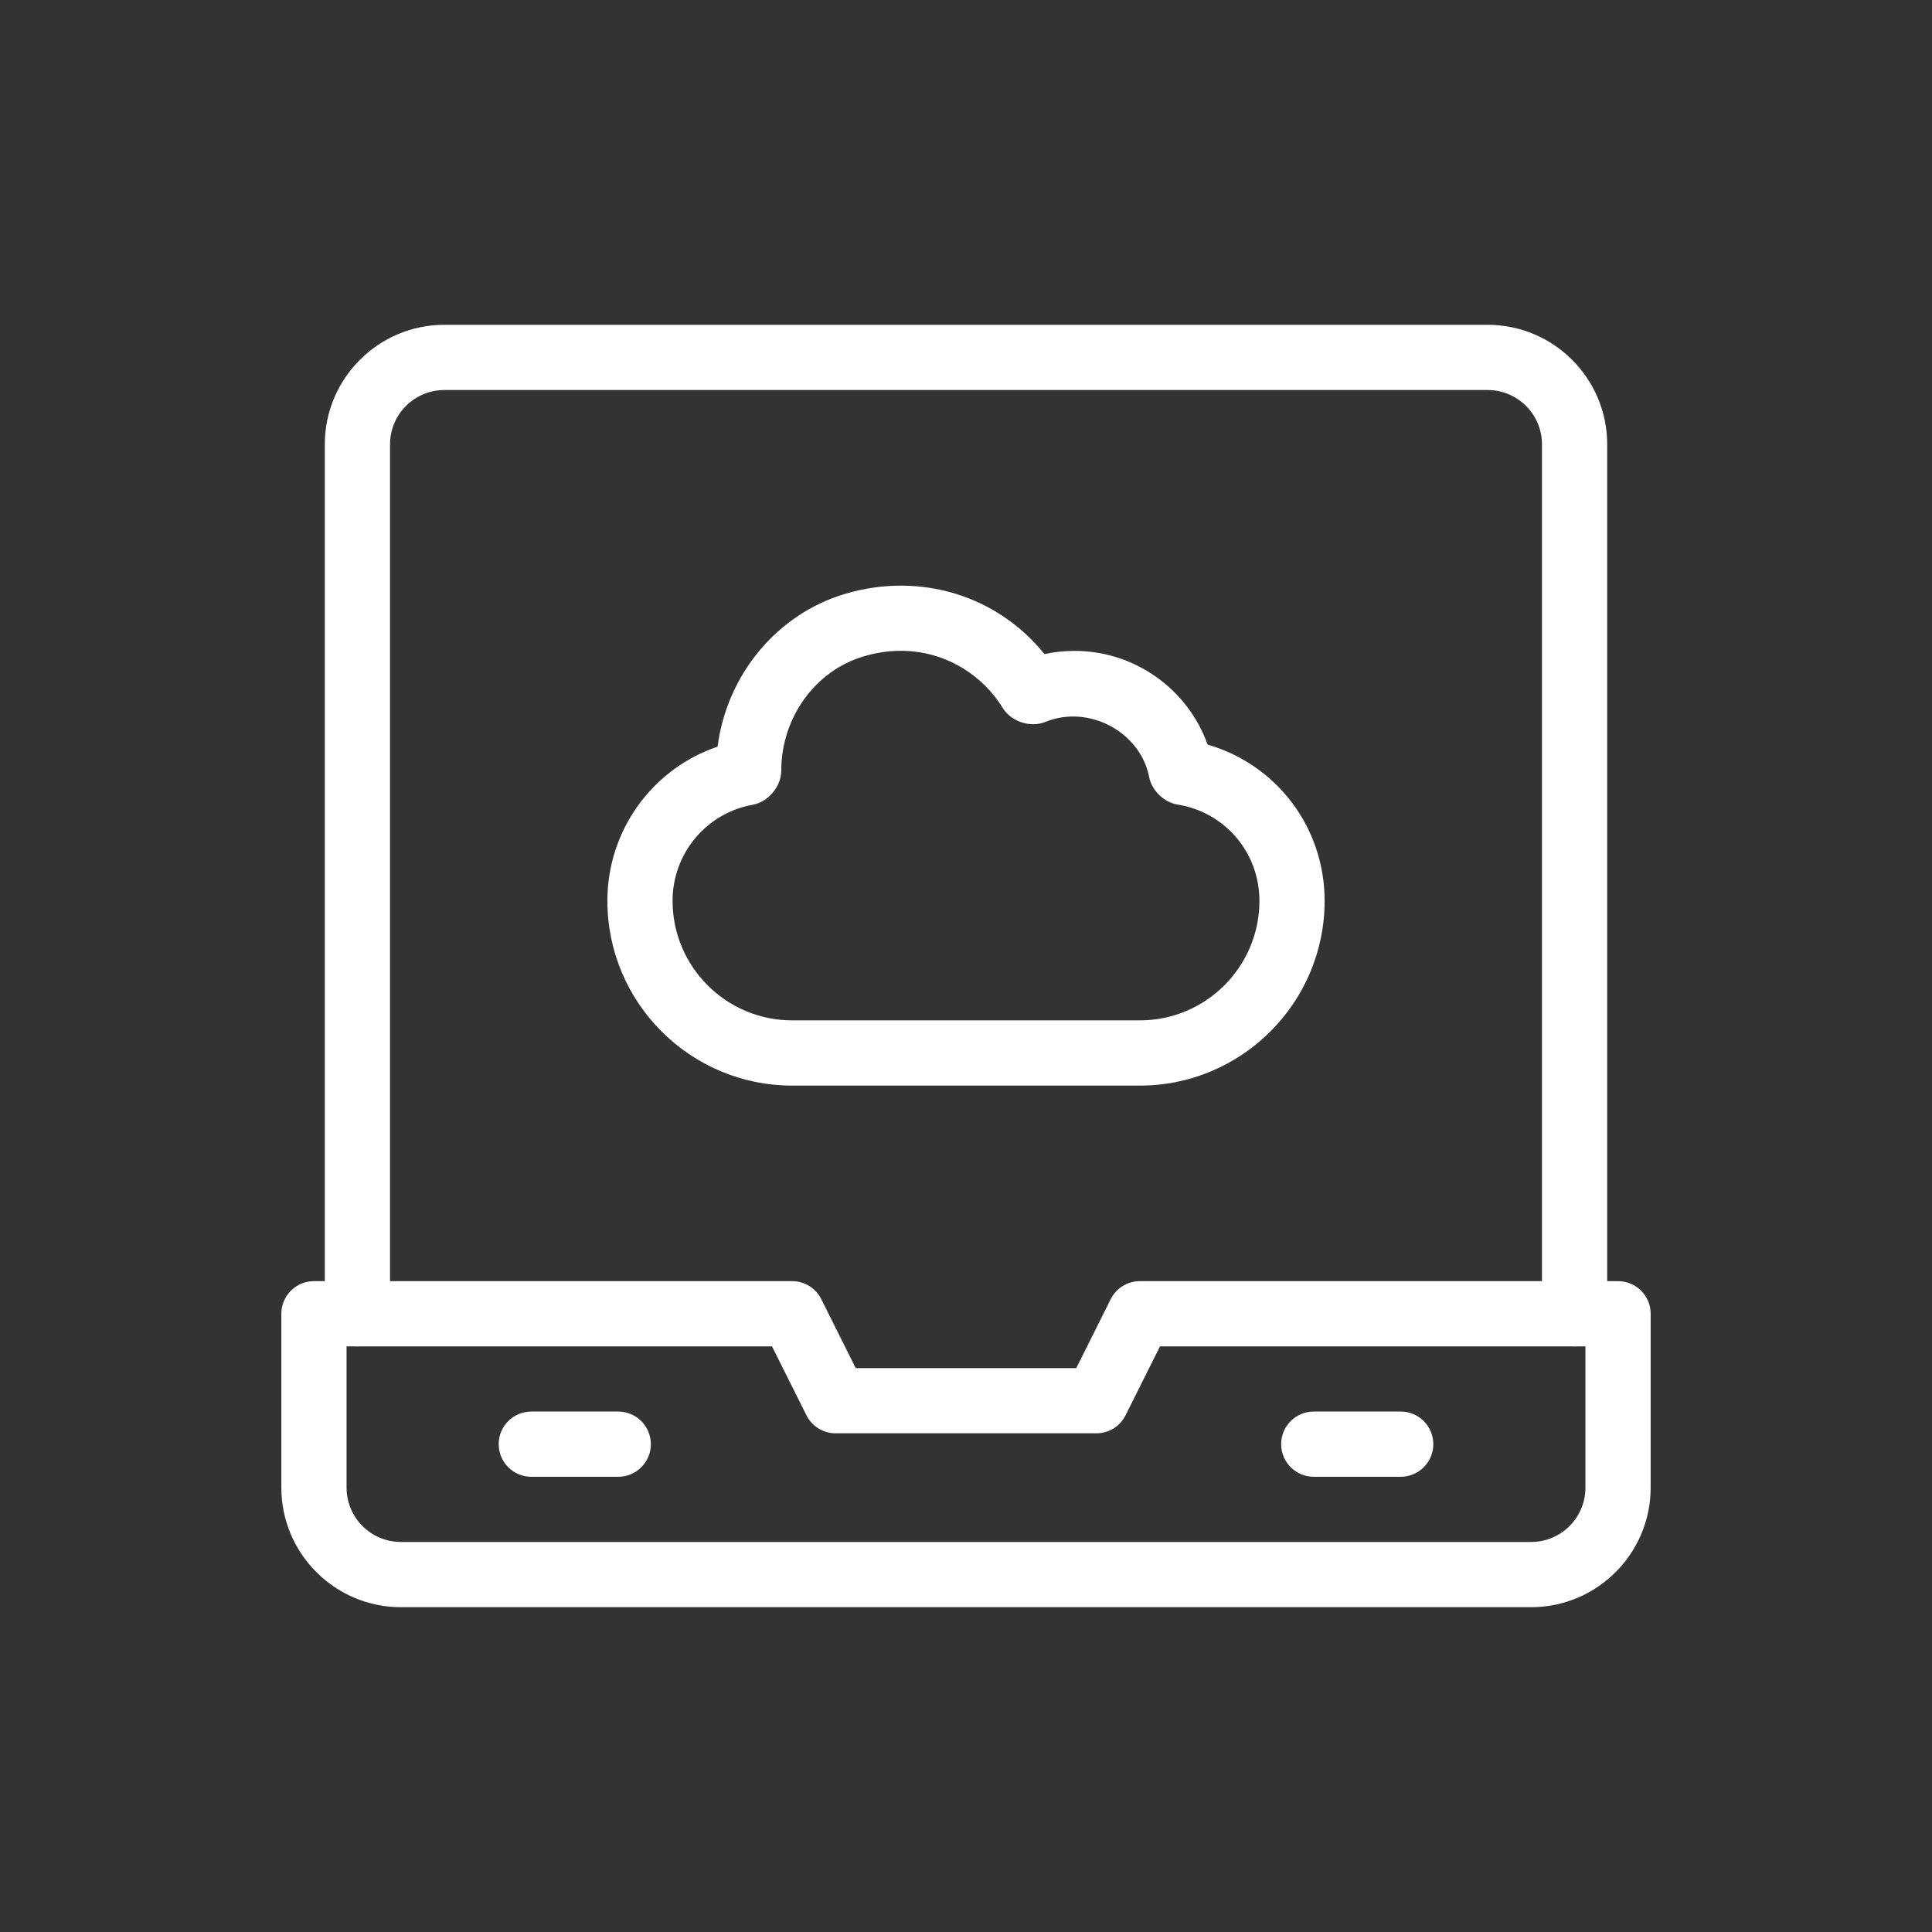<svg width="50" height="50" viewBox="0 0 50 50" fill="none" xmlns="http://www.w3.org/2000/svg">
<rect x="0" y="0" width="50" height="50" fill="#333333" stroke="none"/>
<path d="M29.5 28.095H20.5C17.864 28.095 15.719 25.95 15.719 23.313C15.719 21.484 16.887 19.894 18.571 19.323C18.81 17.47 20.103 15.891 21.878 15.367C23.823 14.792 25.818 15.42 27.03 16.928C27.283 16.873 27.546 16.845 27.812 16.845C29.37 16.845 30.742 17.838 31.253 19.27C33.038 19.787 34.281 21.412 34.281 23.313C34.281 25.95 32.136 28.095 29.5 28.095ZM23.314 16.843C23.009 16.843 22.688 16.887 22.355 16.986C21.097 17.357 20.219 18.574 20.219 19.945C20.219 20.355 19.88 20.758 19.476 20.828C18.279 21.043 17.406 22.088 17.406 23.313C17.406 25.02 18.794 26.407 20.5 26.407H29.5C31.206 26.407 32.594 25.02 32.594 23.313C32.594 22.066 31.703 21.018 30.476 20.822C30.124 20.766 29.803 20.453 29.738 20.101C29.51 18.946 28.181 18.224 27.054 18.683C26.671 18.842 26.162 18.674 25.947 18.316C25.459 17.516 24.504 16.843 23.314 16.843Z" fill="white"/>
<path d="M40.75 34.844C40.284 34.844 39.906 34.466 39.906 34V11.5C39.906 10.724 39.276 10.094 38.5 10.094H11.5C10.724 10.094 10.094 10.724 10.094 11.5V34C10.094 34.466 9.716 34.844 9.25 34.844C8.784 34.844 8.406 34.466 8.406 34V11.5C8.406 9.794 9.794 8.406 11.5 8.406H38.5C40.206 8.406 41.594 9.794 41.594 11.5V34C41.594 34.466 41.216 34.844 40.75 34.844Z" fill="white"/>
<path d="M39.625 41.594H10.375C8.669 41.594 7.281 40.206 7.281 38.5V34C7.281 33.534 7.659 33.156 8.125 33.156H20.5C20.82 33.156 21.112 33.337 21.255 33.623L22.146 35.406H27.854L28.745 33.623C28.888 33.336 29.18 33.156 29.5 33.156H41.875C42.341 33.156 42.719 33.534 42.719 34V38.5C42.719 40.206 41.331 41.594 39.625 41.594ZM8.969 34.844V38.5C8.969 39.276 9.599 39.906 10.375 39.906H39.625C40.401 39.906 41.031 39.276 41.031 38.5V34.844H30.021L29.13 36.627C28.987 36.914 28.695 37.094 28.375 37.094H21.625C21.305 37.094 21.013 36.913 20.87 36.627L19.979 34.844H8.969Z" fill="white"/>
<path d="M16 38.219H13.75C13.284 38.219 12.906 37.841 12.906 37.375C12.906 36.909 13.284 36.531 13.75 36.531H16C16.466 36.531 16.844 36.909 16.844 37.375C16.844 37.841 16.466 38.219 16 38.219Z" fill="white"/>
<path d="M36.25 38.219H34C33.534 38.219 33.156 37.841 33.156 37.375C33.156 36.909 33.534 36.531 34 36.531H36.25C36.716 36.531 37.094 36.909 37.094 37.375C37.094 37.841 36.716 38.219 36.25 38.219Z" fill="white"/>
</svg>
